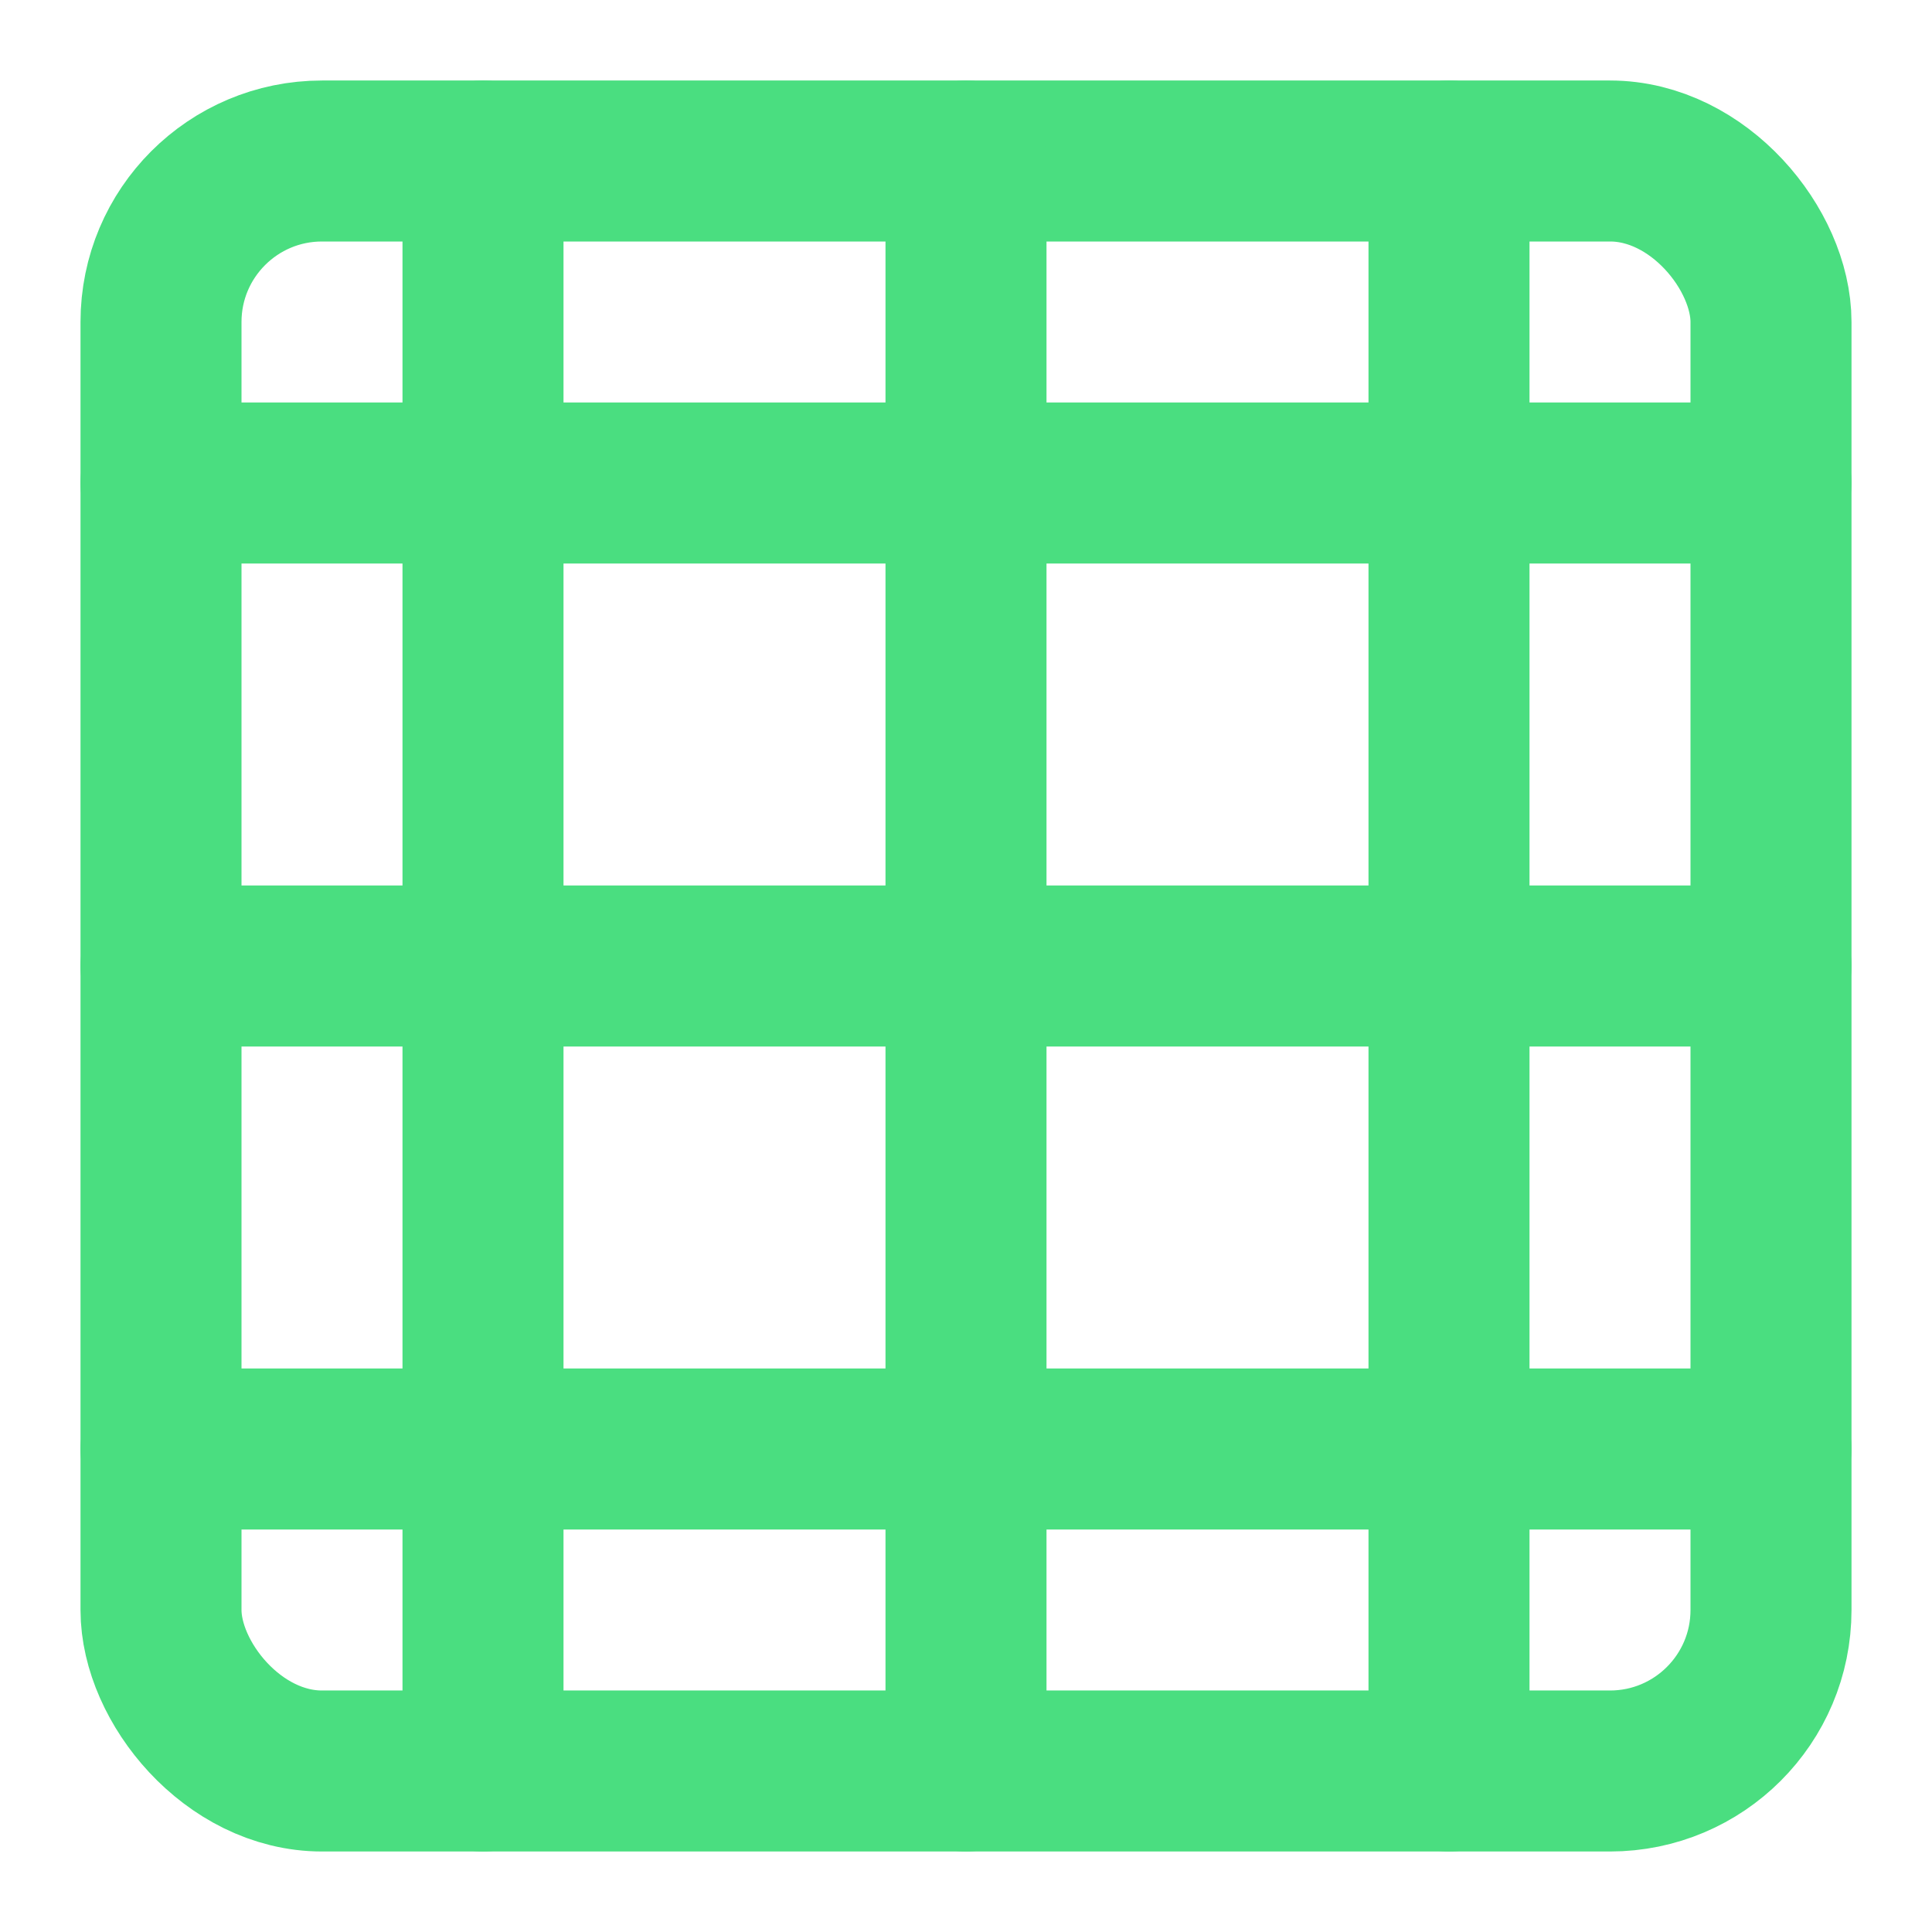 <svg xmlns="http://www.w3.org/2000/svg" width="24" height="24" viewBox="0 0 24 24" fill="none" stroke="#4ADE80" stroke-width="2" stroke-linecap="round" stroke-linejoin="round">
  <rect x="2" y="2" width="20" height="20" rx="2" />
  <line x1="2" y1="6" x2="22" y2="6" />
  <line x1="2" y1="12" x2="22" y2="12" />
  <line x1="2" y1="18" x2="22" y2="18" />
  <line x1="6" y1="2" x2="6" y2="22" />
  <line x1="12" y1="2" x2="12" y2="22" />
  <line x1="18" y1="2" x2="18" y2="22" />
</svg>
